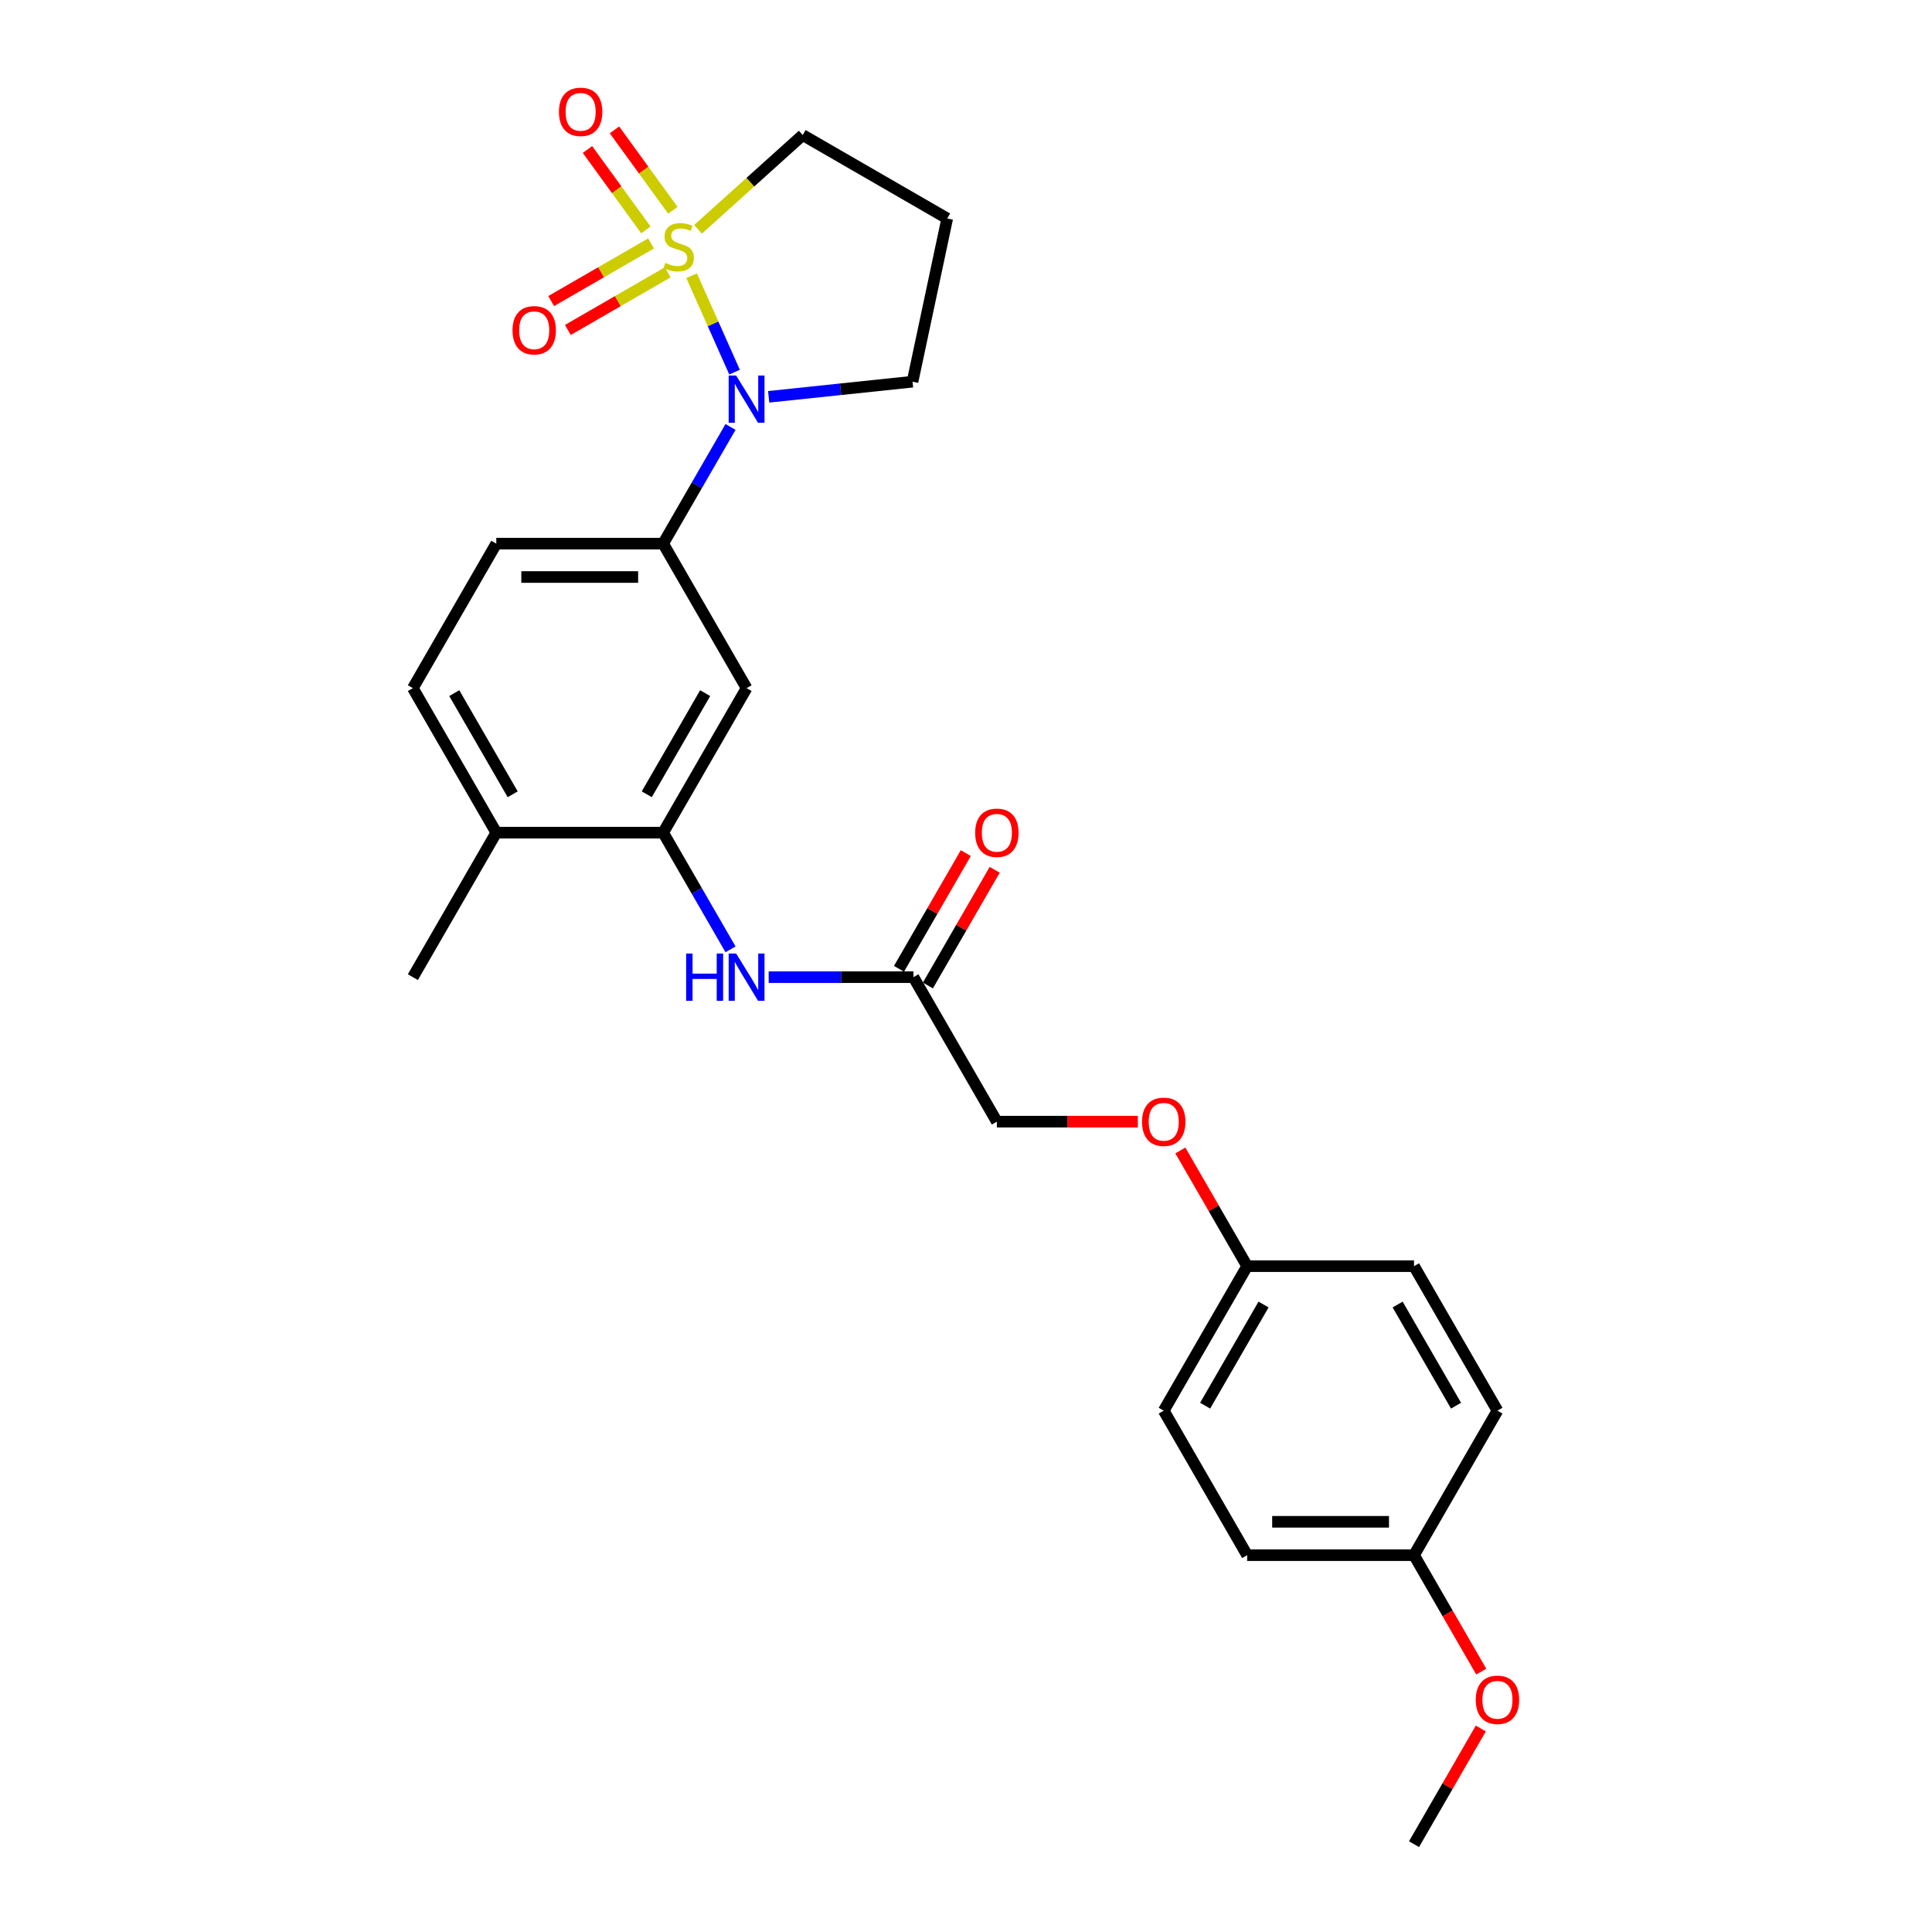 <?xml version='1.0' encoding='iso-8859-1'?>
<svg version='1.1' baseProfile='full'
              xmlns='http://www.w3.org/2000/svg'
                      xmlns:rdkit='http://www.rdkit.org/xml'
                      xmlns:xlink='http://www.w3.org/1999/xlink'
                  xml:space='preserve'
width='1000px' height='1000px' viewBox='0 0 1000 1000'>
<!-- END OF HEADER -->
<rect style='opacity:1.0;fill:#FFFFFF;stroke:none' width='1000' height='1000' x='0' y='0'> </rect>
<path class='bond-0' d='M 357.983,142.704 L 369.094,167.66' style='fill:none;fill-rule:evenodd;stroke:#CCCC00;stroke-width:6px;stroke-linecap:butt;stroke-linejoin:miter;stroke-opacity:1' />
<path class='bond-0' d='M 369.094,167.66 L 380.205,192.615' style='fill:none;fill-rule:evenodd;stroke:#0000FF;stroke-width:6px;stroke-linecap:butt;stroke-linejoin:miter;stroke-opacity:1' />
<path class='bond-5' d='M 336.981,125.988 L 311.133,140.912' style='fill:none;fill-rule:evenodd;stroke:#CCCC00;stroke-width:6px;stroke-linecap:butt;stroke-linejoin:miter;stroke-opacity:1' />
<path class='bond-5' d='M 311.133,140.912 L 285.285,155.835' style='fill:none;fill-rule:evenodd;stroke:#FF0000;stroke-width:6px;stroke-linecap:butt;stroke-linejoin:miter;stroke-opacity:1' />
<path class='bond-5' d='M 345.617,140.948 L 319.769,155.871' style='fill:none;fill-rule:evenodd;stroke:#CCCC00;stroke-width:6px;stroke-linecap:butt;stroke-linejoin:miter;stroke-opacity:1' />
<path class='bond-5' d='M 319.769,155.871 L 293.921,170.794' style='fill:none;fill-rule:evenodd;stroke:#FF0000;stroke-width:6px;stroke-linecap:butt;stroke-linejoin:miter;stroke-opacity:1' />
<path class='bond-6' d='M 348.286,108.852 L 333.165,88.04' style='fill:none;fill-rule:evenodd;stroke:#CCCC00;stroke-width:6px;stroke-linecap:butt;stroke-linejoin:miter;stroke-opacity:1' />
<path class='bond-6' d='M 333.165,88.04 L 318.044,67.227' style='fill:none;fill-rule:evenodd;stroke:#FF0000;stroke-width:6px;stroke-linecap:butt;stroke-linejoin:miter;stroke-opacity:1' />
<path class='bond-6' d='M 334.312,119.005 L 319.191,98.192' style='fill:none;fill-rule:evenodd;stroke:#CCCC00;stroke-width:6px;stroke-linecap:butt;stroke-linejoin:miter;stroke-opacity:1' />
<path class='bond-6' d='M 319.191,98.192 L 304.07,77.38' style='fill:none;fill-rule:evenodd;stroke:#FF0000;stroke-width:6px;stroke-linecap:butt;stroke-linejoin:miter;stroke-opacity:1' />
<path class='bond-9' d='M 361.302,118.689 L 388.392,94.296' style='fill:none;fill-rule:evenodd;stroke:#CCCC00;stroke-width:6px;stroke-linecap:butt;stroke-linejoin:miter;stroke-opacity:1' />
<path class='bond-9' d='M 388.392,94.296 L 415.483,69.904' style='fill:none;fill-rule:evenodd;stroke:#000000;stroke-width:6px;stroke-linecap:butt;stroke-linejoin:miter;stroke-opacity:1' />
<path class='bond-1' d='M 378.121,220.982 L 360.683,251.185' style='fill:none;fill-rule:evenodd;stroke:#0000FF;stroke-width:6px;stroke-linecap:butt;stroke-linejoin:miter;stroke-opacity:1' />
<path class='bond-1' d='M 360.683,251.185 L 343.246,281.388' style='fill:none;fill-rule:evenodd;stroke:#000000;stroke-width:6px;stroke-linecap:butt;stroke-linejoin:miter;stroke-opacity:1' />
<path class='bond-14' d='M 397.863,205.391 L 435.093,201.478' style='fill:none;fill-rule:evenodd;stroke:#0000FF;stroke-width:6px;stroke-linecap:butt;stroke-linejoin:miter;stroke-opacity:1' />
<path class='bond-14' d='M 435.093,201.478 L 472.322,197.565' style='fill:none;fill-rule:evenodd;stroke:#000000;stroke-width:6px;stroke-linecap:butt;stroke-linejoin:miter;stroke-opacity:1' />
<path class='bond-3' d='M 343.246,281.388 L 386.429,356.184' style='fill:none;fill-rule:evenodd;stroke:#000000;stroke-width:6px;stroke-linecap:butt;stroke-linejoin:miter;stroke-opacity:1' />
<path class='bond-10' d='M 343.246,281.388 L 256.879,281.388' style='fill:none;fill-rule:evenodd;stroke:#000000;stroke-width:6px;stroke-linecap:butt;stroke-linejoin:miter;stroke-opacity:1' />
<path class='bond-10' d='M 330.291,298.662 L 269.834,298.662' style='fill:none;fill-rule:evenodd;stroke:#000000;stroke-width:6px;stroke-linecap:butt;stroke-linejoin:miter;stroke-opacity:1' />
<path class='bond-2' d='M 343.246,430.979 L 386.429,356.184' style='fill:none;fill-rule:evenodd;stroke:#000000;stroke-width:6px;stroke-linecap:butt;stroke-linejoin:miter;stroke-opacity:1' />
<path class='bond-2' d='M 334.764,411.123 L 364.992,358.766' style='fill:none;fill-rule:evenodd;stroke:#000000;stroke-width:6px;stroke-linecap:butt;stroke-linejoin:miter;stroke-opacity:1' />
<path class='bond-4' d='M 343.246,430.979 L 360.683,461.182' style='fill:none;fill-rule:evenodd;stroke:#000000;stroke-width:6px;stroke-linecap:butt;stroke-linejoin:miter;stroke-opacity:1' />
<path class='bond-4' d='M 360.683,461.182 L 378.121,491.385' style='fill:none;fill-rule:evenodd;stroke:#0000FF;stroke-width:6px;stroke-linecap:butt;stroke-linejoin:miter;stroke-opacity:1' />
<path class='bond-27' d='M 343.246,430.979 L 256.879,430.979' style='fill:none;fill-rule:evenodd;stroke:#000000;stroke-width:6px;stroke-linecap:butt;stroke-linejoin:miter;stroke-opacity:1' />
<path class='bond-7' d='M 397.863,505.774 L 435.329,505.774' style='fill:none;fill-rule:evenodd;stroke:#0000FF;stroke-width:6px;stroke-linecap:butt;stroke-linejoin:miter;stroke-opacity:1' />
<path class='bond-7' d='M 435.329,505.774 L 472.795,505.774' style='fill:none;fill-rule:evenodd;stroke:#000000;stroke-width:6px;stroke-linecap:butt;stroke-linejoin:miter;stroke-opacity:1' />
<path class='bond-11' d='M 480.274,510.092 L 497.563,480.148' style='fill:none;fill-rule:evenodd;stroke:#000000;stroke-width:6px;stroke-linecap:butt;stroke-linejoin:miter;stroke-opacity:1' />
<path class='bond-11' d='M 497.563,480.148 L 514.851,450.204' style='fill:none;fill-rule:evenodd;stroke:#FF0000;stroke-width:6px;stroke-linecap:butt;stroke-linejoin:miter;stroke-opacity:1' />
<path class='bond-11' d='M 465.315,501.456 L 482.603,471.512' style='fill:none;fill-rule:evenodd;stroke:#000000;stroke-width:6px;stroke-linecap:butt;stroke-linejoin:miter;stroke-opacity:1' />
<path class='bond-11' d='M 482.603,471.512 L 499.892,441.567' style='fill:none;fill-rule:evenodd;stroke:#FF0000;stroke-width:6px;stroke-linecap:butt;stroke-linejoin:miter;stroke-opacity:1' />
<path class='bond-16' d='M 472.795,505.774 L 515.978,580.569' style='fill:none;fill-rule:evenodd;stroke:#000000;stroke-width:6px;stroke-linecap:butt;stroke-linejoin:miter;stroke-opacity:1' />
<path class='bond-8' d='M 256.879,430.979 L 213.696,356.184' style='fill:none;fill-rule:evenodd;stroke:#000000;stroke-width:6px;stroke-linecap:butt;stroke-linejoin:miter;stroke-opacity:1' />
<path class='bond-8' d='M 265.361,411.123 L 235.133,358.766' style='fill:none;fill-rule:evenodd;stroke:#000000;stroke-width:6px;stroke-linecap:butt;stroke-linejoin:miter;stroke-opacity:1' />
<path class='bond-24' d='M 256.879,430.979 L 213.696,505.774' style='fill:none;fill-rule:evenodd;stroke:#000000;stroke-width:6px;stroke-linecap:butt;stroke-linejoin:miter;stroke-opacity:1' />
<path class='bond-15' d='M 415.483,69.904 L 490.278,113.087' style='fill:none;fill-rule:evenodd;stroke:#000000;stroke-width:6px;stroke-linecap:butt;stroke-linejoin:miter;stroke-opacity:1' />
<path class='bond-12' d='M 256.879,281.388 L 213.696,356.184' style='fill:none;fill-rule:evenodd;stroke:#000000;stroke-width:6px;stroke-linecap:butt;stroke-linejoin:miter;stroke-opacity:1' />
<path class='bond-13' d='M 588.957,580.569 L 552.467,580.569' style='fill:none;fill-rule:evenodd;stroke:#FF0000;stroke-width:6px;stroke-linecap:butt;stroke-linejoin:miter;stroke-opacity:1' />
<path class='bond-13' d='M 552.467,580.569 L 515.978,580.569' style='fill:none;fill-rule:evenodd;stroke:#000000;stroke-width:6px;stroke-linecap:butt;stroke-linejoin:miter;stroke-opacity:1' />
<path class='bond-17' d='M 610.95,595.476 L 628.239,625.42' style='fill:none;fill-rule:evenodd;stroke:#FF0000;stroke-width:6px;stroke-linecap:butt;stroke-linejoin:miter;stroke-opacity:1' />
<path class='bond-17' d='M 628.239,625.42 L 645.527,655.365' style='fill:none;fill-rule:evenodd;stroke:#000000;stroke-width:6px;stroke-linecap:butt;stroke-linejoin:miter;stroke-opacity:1' />
<path class='bond-26' d='M 472.322,197.565 L 490.278,113.087' style='fill:none;fill-rule:evenodd;stroke:#000000;stroke-width:6px;stroke-linecap:butt;stroke-linejoin:miter;stroke-opacity:1' />
<path class='bond-19' d='M 645.527,655.365 L 731.893,655.365' style='fill:none;fill-rule:evenodd;stroke:#000000;stroke-width:6px;stroke-linecap:butt;stroke-linejoin:miter;stroke-opacity:1' />
<path class='bond-20' d='M 645.527,655.365 L 602.344,730.16' style='fill:none;fill-rule:evenodd;stroke:#000000;stroke-width:6px;stroke-linecap:butt;stroke-linejoin:miter;stroke-opacity:1' />
<path class='bond-20' d='M 654.008,675.22 L 623.78,727.577' style='fill:none;fill-rule:evenodd;stroke:#000000;stroke-width:6px;stroke-linecap:butt;stroke-linejoin:miter;stroke-opacity:1' />
<path class='bond-18' d='M 731.893,804.955 L 645.527,804.955' style='fill:none;fill-rule:evenodd;stroke:#000000;stroke-width:6px;stroke-linecap:butt;stroke-linejoin:miter;stroke-opacity:1' />
<path class='bond-18' d='M 718.938,787.682 L 658.482,787.682' style='fill:none;fill-rule:evenodd;stroke:#000000;stroke-width:6px;stroke-linecap:butt;stroke-linejoin:miter;stroke-opacity:1' />
<path class='bond-23' d='M 731.893,804.955 L 749.291,835.089' style='fill:none;fill-rule:evenodd;stroke:#000000;stroke-width:6px;stroke-linecap:butt;stroke-linejoin:miter;stroke-opacity:1' />
<path class='bond-23' d='M 749.291,835.089 L 766.689,865.223' style='fill:none;fill-rule:evenodd;stroke:#FF0000;stroke-width:6px;stroke-linecap:butt;stroke-linejoin:miter;stroke-opacity:1' />
<path class='bond-28' d='M 731.893,804.955 L 775.076,730.16' style='fill:none;fill-rule:evenodd;stroke:#000000;stroke-width:6px;stroke-linecap:butt;stroke-linejoin:miter;stroke-opacity:1' />
<path class='bond-21' d='M 731.893,655.365 L 775.076,730.16' style='fill:none;fill-rule:evenodd;stroke:#000000;stroke-width:6px;stroke-linecap:butt;stroke-linejoin:miter;stroke-opacity:1' />
<path class='bond-21' d='M 723.411,675.22 L 753.64,727.577' style='fill:none;fill-rule:evenodd;stroke:#000000;stroke-width:6px;stroke-linecap:butt;stroke-linejoin:miter;stroke-opacity:1' />
<path class='bond-22' d='M 602.344,730.16 L 645.527,804.955' style='fill:none;fill-rule:evenodd;stroke:#000000;stroke-width:6px;stroke-linecap:butt;stroke-linejoin:miter;stroke-opacity:1' />
<path class='bond-25' d='M 766.47,894.657 L 749.181,924.601' style='fill:none;fill-rule:evenodd;stroke:#FF0000;stroke-width:6px;stroke-linecap:butt;stroke-linejoin:miter;stroke-opacity:1' />
<path class='bond-25' d='M 749.181,924.601 L 731.893,954.545' style='fill:none;fill-rule:evenodd;stroke:#000000;stroke-width:6px;stroke-linecap:butt;stroke-linejoin:miter;stroke-opacity:1' />
<path  class='atom-0' d='M 344.391 136.089
Q 344.667 136.192, 345.807 136.676
Q 346.947 137.16, 348.191 137.47
Q 349.469 137.747, 350.713 137.747
Q 353.028 137.747, 354.375 136.641
Q 355.722 135.501, 355.722 133.532
Q 355.722 132.185, 355.031 131.356
Q 354.375 130.527, 353.339 130.078
Q 352.302 129.628, 350.575 129.11
Q 348.398 128.454, 347.086 127.832
Q 345.807 127.21, 344.875 125.897
Q 343.976 124.585, 343.976 122.374
Q 343.976 119.299, 346.049 117.399
Q 348.157 115.499, 352.302 115.499
Q 355.135 115.499, 358.348 116.846
L 357.553 119.506
Q 354.617 118.297, 352.406 118.297
Q 350.022 118.297, 348.709 119.299
Q 347.397 120.266, 347.431 121.959
Q 347.431 123.272, 348.088 124.066
Q 348.778 124.861, 349.746 125.31
Q 350.748 125.759, 352.406 126.277
Q 354.617 126.968, 355.93 127.659
Q 357.242 128.35, 358.175 129.767
Q 359.142 131.148, 359.142 133.532
Q 359.142 136.918, 356.862 138.749
Q 354.617 140.545, 350.851 140.545
Q 348.675 140.545, 347.017 140.061
Q 345.393 139.612, 343.458 138.818
L 344.391 136.089
' fill='#CCCC00'/>
<path  class='atom-1' d='M 381.022 194.364
L 389.037 207.319
Q 389.831 208.597, 391.11 210.911
Q 392.388 213.226, 392.457 213.364
L 392.457 194.364
L 395.704 194.364
L 395.704 218.823
L 392.353 218.823
L 383.751 204.659
Q 382.749 203, 381.678 201.1
Q 380.642 199.2, 380.331 198.613
L 380.331 218.823
L 377.153 218.823
L 377.153 194.364
L 381.022 194.364
' fill='#0000FF'/>
<path  class='atom-5' d='M 355.147 493.545
L 358.463 493.545
L 358.463 503.943
L 370.969 503.943
L 370.969 493.545
L 374.286 493.545
L 374.286 518.004
L 370.969 518.004
L 370.969 506.707
L 358.463 506.707
L 358.463 518.004
L 355.147 518.004
L 355.147 493.545
' fill='#0000FF'/>
<path  class='atom-5' d='M 381.022 493.545
L 389.037 506.5
Q 389.831 507.778, 391.11 510.092
Q 392.388 512.407, 392.457 512.545
L 392.457 493.545
L 395.704 493.545
L 395.704 518.004
L 392.353 518.004
L 383.751 503.839
Q 382.749 502.181, 381.678 500.281
Q 380.642 498.381, 380.331 497.794
L 380.331 518.004
L 377.153 518.004
L 377.153 493.545
L 381.022 493.545
' fill='#0000FF'/>
<path  class='atom-6' d='M 265.278 170.946
Q 265.278 165.073, 268.179 161.791
Q 271.081 158.509, 276.505 158.509
Q 281.929 158.509, 284.831 161.791
Q 287.733 165.073, 287.733 170.946
Q 287.733 176.888, 284.796 180.273
Q 281.86 183.624, 276.505 183.624
Q 271.116 183.624, 268.179 180.273
Q 265.278 176.922, 265.278 170.946
M 276.505 180.861
Q 280.236 180.861, 282.24 178.373
Q 284.278 175.852, 284.278 170.946
Q 284.278 166.144, 282.24 163.726
Q 280.236 161.273, 276.505 161.273
Q 272.774 161.273, 270.736 163.691
Q 268.732 166.109, 268.732 170.946
Q 268.732 175.886, 270.736 178.373
Q 272.774 180.861, 276.505 180.861
' fill='#FF0000'/>
<path  class='atom-7' d='M 289.308 57.891
Q 289.308 52.018, 292.21 48.736
Q 295.112 45.455, 300.536 45.455
Q 305.959 45.455, 308.861 48.736
Q 311.763 52.018, 311.763 57.891
Q 311.763 63.833, 308.827 67.219
Q 305.89 70.57, 300.536 70.57
Q 295.146 70.57, 292.21 67.219
Q 289.308 63.868, 289.308 57.891
M 300.536 67.806
Q 304.267 67.806, 306.27 65.319
Q 308.309 62.797, 308.309 57.891
Q 308.309 53.089, 306.27 50.671
Q 304.267 48.218, 300.536 48.218
Q 296.805 48.218, 294.766 50.636
Q 292.763 53.055, 292.763 57.891
Q 292.763 62.831, 294.766 65.319
Q 296.805 67.806, 300.536 67.806
' fill='#FF0000'/>
<path  class='atom-12' d='M 504.75 431.048
Q 504.75 425.175, 507.652 421.893
Q 510.554 418.611, 515.978 418.611
Q 521.402 418.611, 524.303 421.893
Q 527.205 425.175, 527.205 431.048
Q 527.205 436.99, 524.269 440.375
Q 521.332 443.726, 515.978 443.726
Q 510.588 443.726, 507.652 440.375
Q 504.75 437.024, 504.75 431.048
M 515.978 440.963
Q 519.709 440.963, 521.712 438.475
Q 523.751 435.954, 523.751 431.048
Q 523.751 426.246, 521.712 423.828
Q 519.709 421.375, 515.978 421.375
Q 512.247 421.375, 510.208 423.793
Q 508.205 426.211, 508.205 431.048
Q 508.205 435.988, 510.208 438.475
Q 512.247 440.963, 515.978 440.963
' fill='#FF0000'/>
<path  class='atom-14' d='M 591.116 580.638
Q 591.116 574.766, 594.018 571.484
Q 596.92 568.202, 602.344 568.202
Q 607.768 568.202, 610.67 571.484
Q 613.571 574.766, 613.571 580.638
Q 613.571 586.58, 610.635 589.966
Q 607.699 593.317, 602.344 593.317
Q 596.955 593.317, 594.018 589.966
Q 591.116 586.615, 591.116 580.638
M 602.344 590.553
Q 606.075 590.553, 608.079 588.066
Q 610.117 585.544, 610.117 580.638
Q 610.117 575.836, 608.079 573.418
Q 606.075 570.965, 602.344 570.965
Q 598.613 570.965, 596.575 573.384
Q 594.571 575.802, 594.571 580.638
Q 594.571 585.579, 596.575 588.066
Q 598.613 590.553, 602.344 590.553
' fill='#FF0000'/>
<path  class='atom-24' d='M 763.848 879.819
Q 763.848 873.946, 766.75 870.665
Q 769.652 867.383, 775.076 867.383
Q 780.5 867.383, 783.402 870.665
Q 786.304 873.946, 786.304 879.819
Q 786.304 885.761, 783.367 889.147
Q 780.431 892.498, 775.076 892.498
Q 769.687 892.498, 766.75 889.147
Q 763.848 885.796, 763.848 879.819
M 775.076 889.734
Q 778.807 889.734, 780.811 887.247
Q 782.849 884.725, 782.849 879.819
Q 782.849 875.017, 780.811 872.599
Q 778.807 870.146, 775.076 870.146
Q 771.345 870.146, 769.307 872.565
Q 767.303 874.983, 767.303 879.819
Q 767.303 884.759, 769.307 887.247
Q 771.345 889.734, 775.076 889.734
' fill='#FF0000'/>
</svg>
